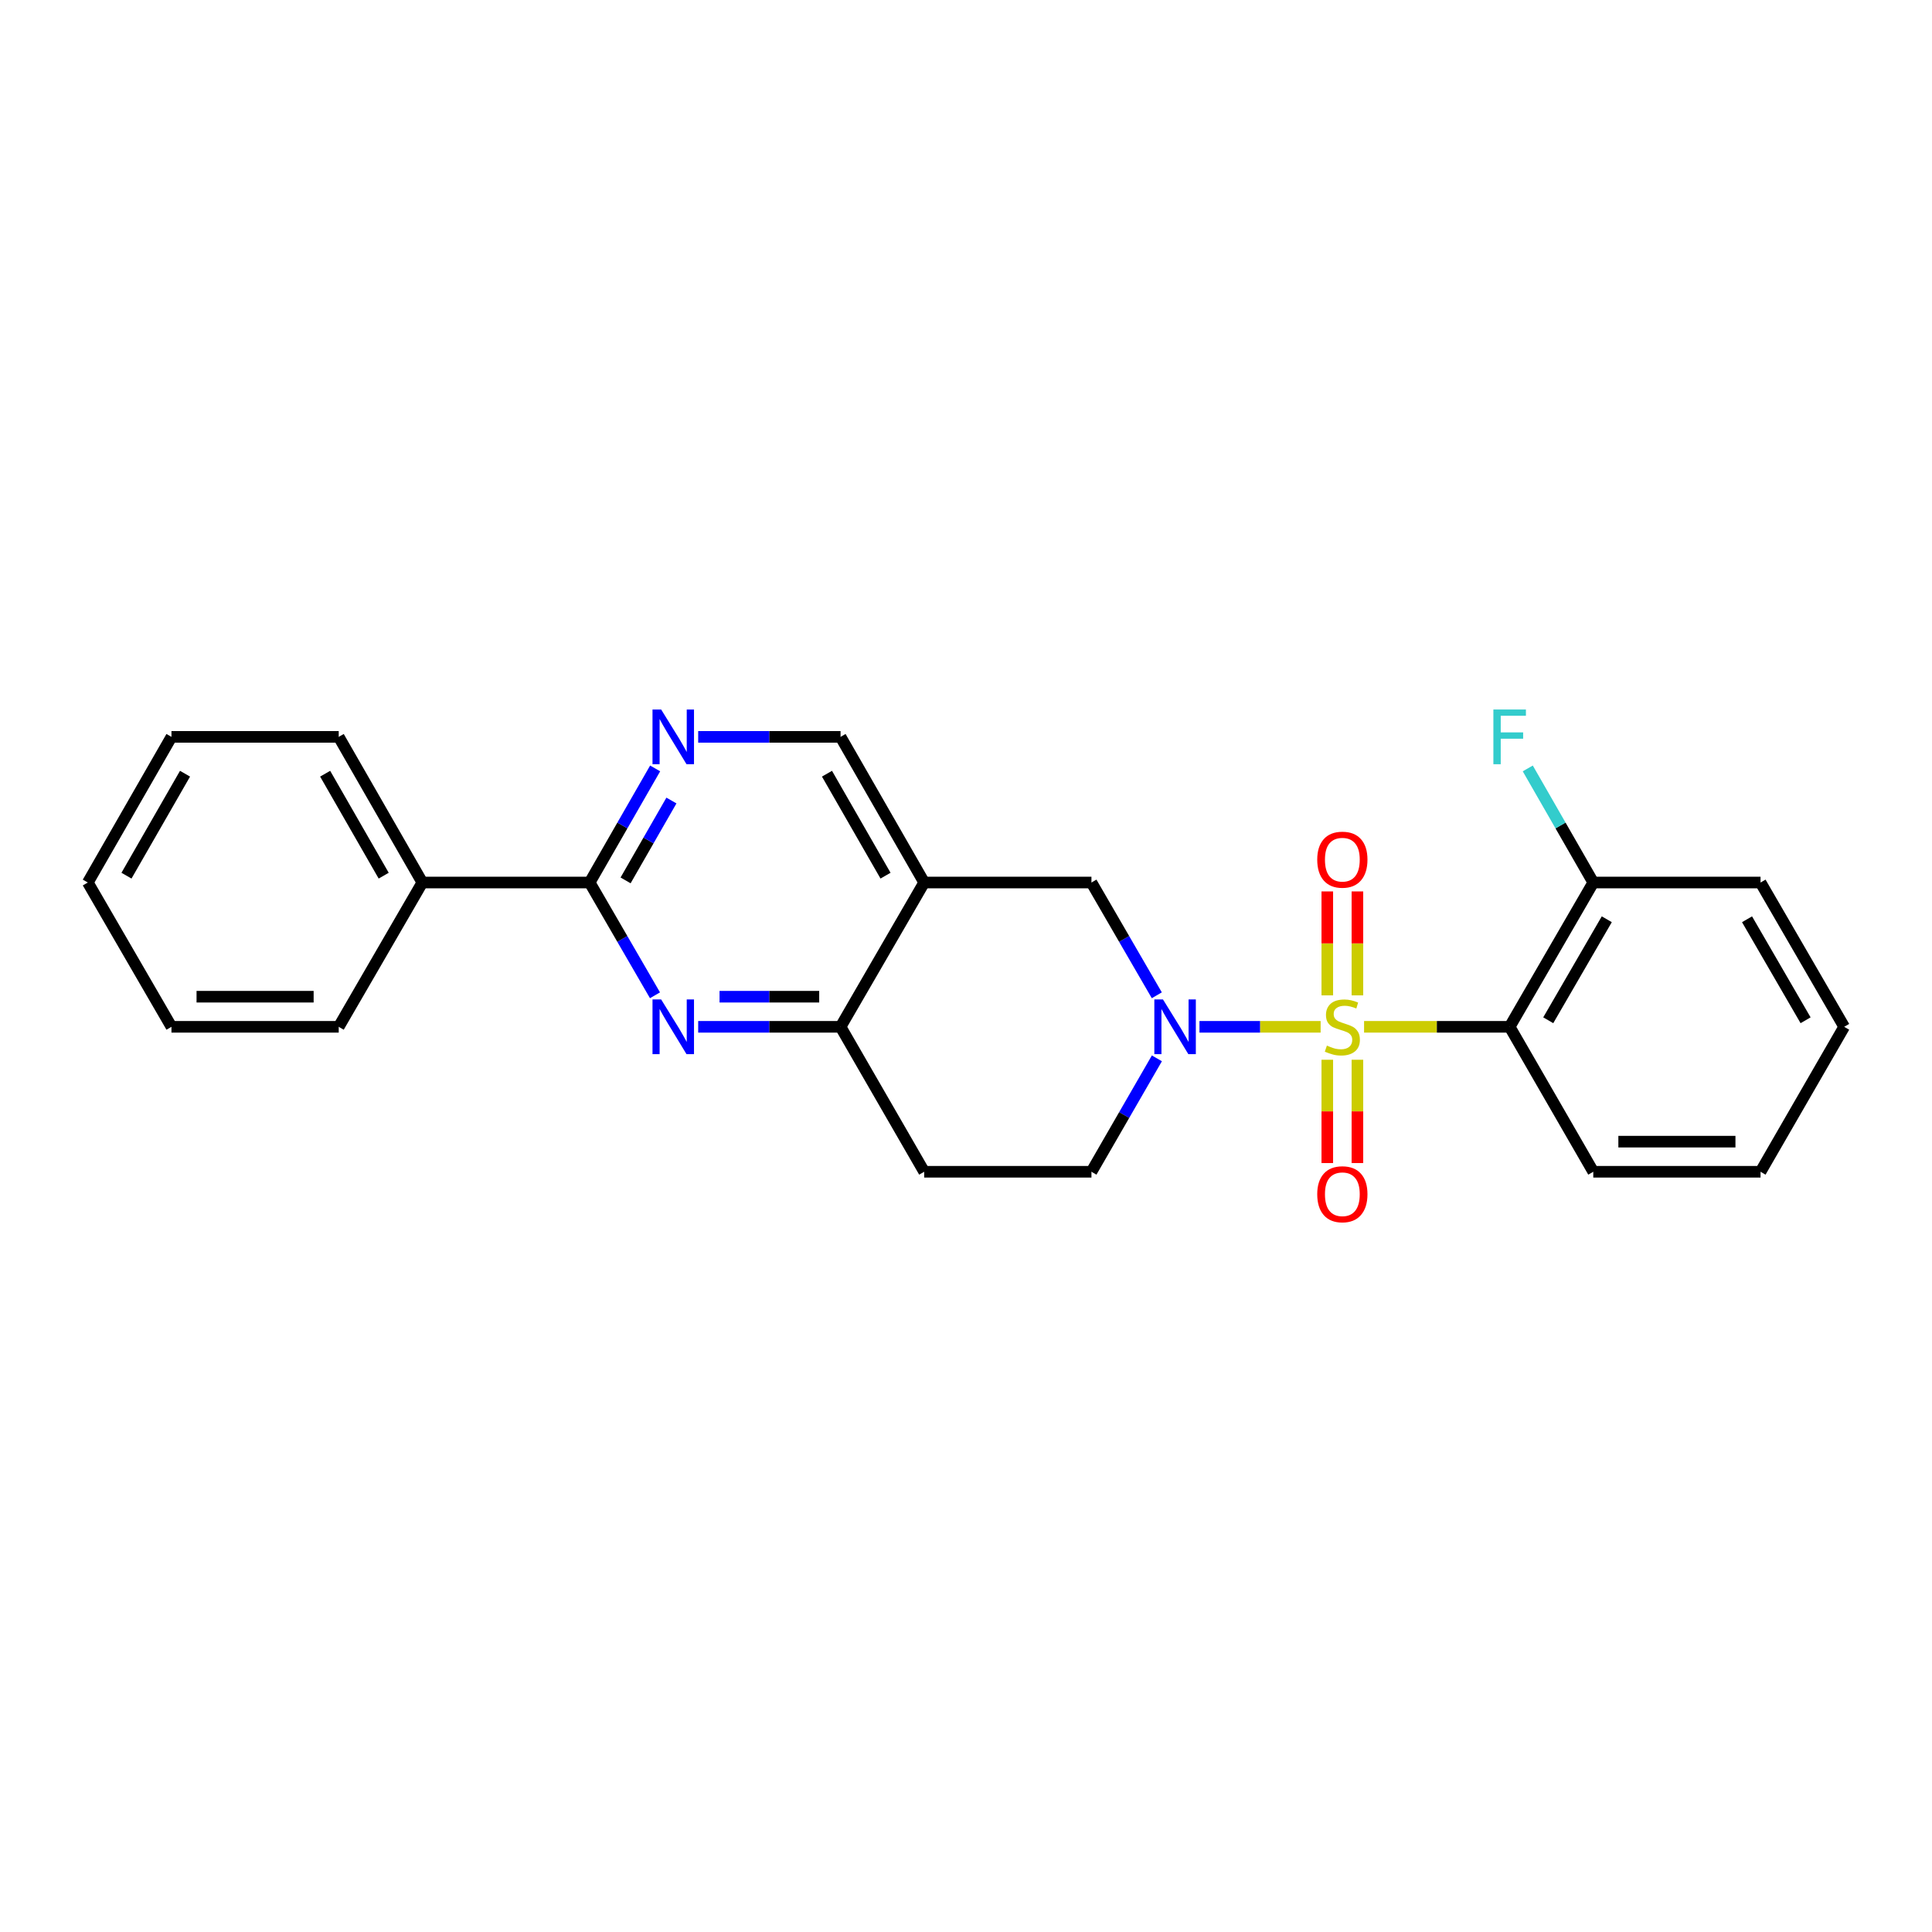 <?xml version='1.0' encoding='iso-8859-1'?>
<svg version='1.1' baseProfile='full'
              xmlns='http://www.w3.org/2000/svg'
                      xmlns:rdkit='http://www.rdkit.org/xml'
                      xmlns:xlink='http://www.w3.org/1999/xlink'
                  xml:space='preserve'
width='1000px' height='1000px' viewBox='0 0 1000 1000'>
<!-- END OF HEADER -->
<rect style='opacity:1.0;fill:#FFFFFF;stroke:none' width='1000' height='1000' x='0' y='0'> </rect>
<path class='bond-0' d='M 683.555,531.478 L 652.2,531.478' style='fill:none;fill-rule:evenodd;stroke:#CCCC00;stroke-width:6px;stroke-linecap:butt;stroke-linejoin:miter;stroke-opacity:1' />
<path class='bond-0' d='M 652.2,531.478 L 620.846,531.478' style='fill:none;fill-rule:evenodd;stroke:#0000FF;stroke-width:6px;stroke-linecap:butt;stroke-linejoin:miter;stroke-opacity:1' />
<path class='bond-1' d='M 706.044,531.478 L 743.718,531.478' style='fill:none;fill-rule:evenodd;stroke:#CCCC00;stroke-width:6px;stroke-linecap:butt;stroke-linejoin:miter;stroke-opacity:1' />
<path class='bond-1' d='M 743.718,531.478 L 781.393,531.478' style='fill:none;fill-rule:evenodd;stroke:#000000;stroke-width:6px;stroke-linecap:butt;stroke-linejoin:miter;stroke-opacity:1' />
<path class='bond-8' d='M 702.592,515.193 L 702.592,488.298' style='fill:none;fill-rule:evenodd;stroke:#CCCC00;stroke-width:6px;stroke-linecap:butt;stroke-linejoin:miter;stroke-opacity:1' />
<path class='bond-8' d='M 702.592,488.298 L 702.592,461.402' style='fill:none;fill-rule:evenodd;stroke:#FF0000;stroke-width:6px;stroke-linecap:butt;stroke-linejoin:miter;stroke-opacity:1' />
<path class='bond-8' d='M 687.006,515.193 L 687.006,488.298' style='fill:none;fill-rule:evenodd;stroke:#CCCC00;stroke-width:6px;stroke-linecap:butt;stroke-linejoin:miter;stroke-opacity:1' />
<path class='bond-8' d='M 687.006,488.298 L 687.006,461.402' style='fill:none;fill-rule:evenodd;stroke:#FF0000;stroke-width:6px;stroke-linecap:butt;stroke-linejoin:miter;stroke-opacity:1' />
<path class='bond-9' d='M 687.006,548.522 L 687.006,575.259' style='fill:none;fill-rule:evenodd;stroke:#CCCC00;stroke-width:6px;stroke-linecap:butt;stroke-linejoin:miter;stroke-opacity:1' />
<path class='bond-9' d='M 687.006,575.259 L 687.006,601.996' style='fill:none;fill-rule:evenodd;stroke:#FF0000;stroke-width:6px;stroke-linecap:butt;stroke-linejoin:miter;stroke-opacity:1' />
<path class='bond-9' d='M 702.592,548.522 L 702.592,575.259' style='fill:none;fill-rule:evenodd;stroke:#CCCC00;stroke-width:6px;stroke-linecap:butt;stroke-linejoin:miter;stroke-opacity:1' />
<path class='bond-9' d='M 702.592,575.259 L 702.592,601.996' style='fill:none;fill-rule:evenodd;stroke:#FF0000;stroke-width:6px;stroke-linecap:butt;stroke-linejoin:miter;stroke-opacity:1' />
<path class='bond-7' d='M 598.764,515.16 L 581.847,485.975' style='fill:none;fill-rule:evenodd;stroke:#0000FF;stroke-width:6px;stroke-linecap:butt;stroke-linejoin:miter;stroke-opacity:1' />
<path class='bond-7' d='M 581.847,485.975 L 564.93,456.79' style='fill:none;fill-rule:evenodd;stroke:#000000;stroke-width:6px;stroke-linecap:butt;stroke-linejoin:miter;stroke-opacity:1' />
<path class='bond-11' d='M 598.802,547.804 L 581.866,577.154' style='fill:none;fill-rule:evenodd;stroke:#0000FF;stroke-width:6px;stroke-linecap:butt;stroke-linejoin:miter;stroke-opacity:1' />
<path class='bond-11' d='M 581.866,577.154 L 564.93,606.504' style='fill:none;fill-rule:evenodd;stroke:#000000;stroke-width:6px;stroke-linecap:butt;stroke-linejoin:miter;stroke-opacity:1' />
<path class='bond-13' d='M 781.393,531.478 L 824.677,456.79' style='fill:none;fill-rule:evenodd;stroke:#000000;stroke-width:6px;stroke-linecap:butt;stroke-linejoin:miter;stroke-opacity:1' />
<path class='bond-13' d='M 801.37,528.089 L 831.669,475.808' style='fill:none;fill-rule:evenodd;stroke:#000000;stroke-width:6px;stroke-linecap:butt;stroke-linejoin:miter;stroke-opacity:1' />
<path class='bond-16' d='M 781.393,531.478 L 824.677,606.504' style='fill:none;fill-rule:evenodd;stroke:#000000;stroke-width:6px;stroke-linecap:butt;stroke-linejoin:miter;stroke-opacity:1' />
<path class='bond-2' d='M 361.381,531.478 L 398.225,531.478' style='fill:none;fill-rule:evenodd;stroke:#0000FF;stroke-width:6px;stroke-linecap:butt;stroke-linejoin:miter;stroke-opacity:1' />
<path class='bond-2' d='M 398.225,531.478 L 435.07,531.478' style='fill:none;fill-rule:evenodd;stroke:#000000;stroke-width:6px;stroke-linecap:butt;stroke-linejoin:miter;stroke-opacity:1' />
<path class='bond-2' d='M 372.434,515.893 L 398.225,515.893' style='fill:none;fill-rule:evenodd;stroke:#0000FF;stroke-width:6px;stroke-linecap:butt;stroke-linejoin:miter;stroke-opacity:1' />
<path class='bond-2' d='M 398.225,515.893 L 424.017,515.893' style='fill:none;fill-rule:evenodd;stroke:#000000;stroke-width:6px;stroke-linecap:butt;stroke-linejoin:miter;stroke-opacity:1' />
<path class='bond-4' d='M 339.021,515.16 L 322.111,485.975' style='fill:none;fill-rule:evenodd;stroke:#0000FF;stroke-width:6px;stroke-linecap:butt;stroke-linejoin:miter;stroke-opacity:1' />
<path class='bond-4' d='M 322.111,485.975 L 305.201,456.79' style='fill:none;fill-rule:evenodd;stroke:#000000;stroke-width:6px;stroke-linecap:butt;stroke-linejoin:miter;stroke-opacity:1' />
<path class='bond-3' d='M 478.354,456.79 L 564.93,456.79' style='fill:none;fill-rule:evenodd;stroke:#000000;stroke-width:6px;stroke-linecap:butt;stroke-linejoin:miter;stroke-opacity:1' />
<path class='bond-10' d='M 478.354,456.79 L 435.07,381.4' style='fill:none;fill-rule:evenodd;stroke:#000000;stroke-width:6px;stroke-linecap:butt;stroke-linejoin:miter;stroke-opacity:1' />
<path class='bond-10' d='M 458.345,453.241 L 428.046,400.469' style='fill:none;fill-rule:evenodd;stroke:#000000;stroke-width:6px;stroke-linecap:butt;stroke-linejoin:miter;stroke-opacity:1' />
<path class='bond-26' d='M 478.354,456.79 L 435.07,531.478' style='fill:none;fill-rule:evenodd;stroke:#000000;stroke-width:6px;stroke-linecap:butt;stroke-linejoin:miter;stroke-opacity:1' />
<path class='bond-14' d='M 305.201,456.79 L 218.607,456.79' style='fill:none;fill-rule:evenodd;stroke:#000000;stroke-width:6px;stroke-linecap:butt;stroke-linejoin:miter;stroke-opacity:1' />
<path class='bond-27' d='M 305.201,456.79 L 322.151,427.262' style='fill:none;fill-rule:evenodd;stroke:#000000;stroke-width:6px;stroke-linecap:butt;stroke-linejoin:miter;stroke-opacity:1' />
<path class='bond-27' d='M 322.151,427.262 L 339.101,397.733' style='fill:none;fill-rule:evenodd;stroke:#0000FF;stroke-width:6px;stroke-linecap:butt;stroke-linejoin:miter;stroke-opacity:1' />
<path class='bond-27' d='M 323.803,455.69 L 335.668,435.02' style='fill:none;fill-rule:evenodd;stroke:#000000;stroke-width:6px;stroke-linecap:butt;stroke-linejoin:miter;stroke-opacity:1' />
<path class='bond-27' d='M 335.668,435.02 L 347.532,414.351' style='fill:none;fill-rule:evenodd;stroke:#0000FF;stroke-width:6px;stroke-linecap:butt;stroke-linejoin:miter;stroke-opacity:1' />
<path class='bond-5' d='M 435.07,531.478 L 478.354,606.504' style='fill:none;fill-rule:evenodd;stroke:#000000;stroke-width:6px;stroke-linecap:butt;stroke-linejoin:miter;stroke-opacity:1' />
<path class='bond-6' d='M 361.381,381.4 L 398.225,381.4' style='fill:none;fill-rule:evenodd;stroke:#0000FF;stroke-width:6px;stroke-linecap:butt;stroke-linejoin:miter;stroke-opacity:1' />
<path class='bond-6' d='M 398.225,381.4 L 435.07,381.4' style='fill:none;fill-rule:evenodd;stroke:#000000;stroke-width:6px;stroke-linecap:butt;stroke-linejoin:miter;stroke-opacity:1' />
<path class='bond-12' d='M 564.93,606.504 L 478.354,606.504' style='fill:none;fill-rule:evenodd;stroke:#000000;stroke-width:6px;stroke-linecap:butt;stroke-linejoin:miter;stroke-opacity:1' />
<path class='bond-15' d='M 824.677,456.79 L 807.723,427.262' style='fill:none;fill-rule:evenodd;stroke:#000000;stroke-width:6px;stroke-linecap:butt;stroke-linejoin:miter;stroke-opacity:1' />
<path class='bond-15' d='M 807.723,427.262 L 790.77,397.733' style='fill:none;fill-rule:evenodd;stroke:#33CCCC;stroke-width:6px;stroke-linecap:butt;stroke-linejoin:miter;stroke-opacity:1' />
<path class='bond-17' d='M 824.677,456.79 L 911.253,456.79' style='fill:none;fill-rule:evenodd;stroke:#000000;stroke-width:6px;stroke-linecap:butt;stroke-linejoin:miter;stroke-opacity:1' />
<path class='bond-18' d='M 218.607,456.79 L 175.323,381.4' style='fill:none;fill-rule:evenodd;stroke:#000000;stroke-width:6px;stroke-linecap:butt;stroke-linejoin:miter;stroke-opacity:1' />
<path class='bond-18' d='M 198.599,453.241 L 168.3,400.469' style='fill:none;fill-rule:evenodd;stroke:#000000;stroke-width:6px;stroke-linecap:butt;stroke-linejoin:miter;stroke-opacity:1' />
<path class='bond-19' d='M 218.607,456.79 L 175.323,531.478' style='fill:none;fill-rule:evenodd;stroke:#000000;stroke-width:6px;stroke-linecap:butt;stroke-linejoin:miter;stroke-opacity:1' />
<path class='bond-20' d='M 824.677,606.504 L 911.253,606.504' style='fill:none;fill-rule:evenodd;stroke:#000000;stroke-width:6px;stroke-linecap:butt;stroke-linejoin:miter;stroke-opacity:1' />
<path class='bond-20' d='M 837.663,590.919 L 898.266,590.919' style='fill:none;fill-rule:evenodd;stroke:#000000;stroke-width:6px;stroke-linecap:butt;stroke-linejoin:miter;stroke-opacity:1' />
<path class='bond-25' d='M 911.253,456.79 L 954.545,531.478' style='fill:none;fill-rule:evenodd;stroke:#000000;stroke-width:6px;stroke-linecap:butt;stroke-linejoin:miter;stroke-opacity:1' />
<path class='bond-25' d='M 904.263,475.809 L 934.568,528.091' style='fill:none;fill-rule:evenodd;stroke:#000000;stroke-width:6px;stroke-linecap:butt;stroke-linejoin:miter;stroke-opacity:1' />
<path class='bond-21' d='M 175.323,381.4 L 88.747,381.4' style='fill:none;fill-rule:evenodd;stroke:#000000;stroke-width:6px;stroke-linecap:butt;stroke-linejoin:miter;stroke-opacity:1' />
<path class='bond-22' d='M 175.323,531.478 L 88.747,531.478' style='fill:none;fill-rule:evenodd;stroke:#000000;stroke-width:6px;stroke-linecap:butt;stroke-linejoin:miter;stroke-opacity:1' />
<path class='bond-22' d='M 162.337,515.893 L 101.734,515.893' style='fill:none;fill-rule:evenodd;stroke:#000000;stroke-width:6px;stroke-linecap:butt;stroke-linejoin:miter;stroke-opacity:1' />
<path class='bond-23' d='M 911.253,606.504 L 954.545,531.478' style='fill:none;fill-rule:evenodd;stroke:#000000;stroke-width:6px;stroke-linecap:butt;stroke-linejoin:miter;stroke-opacity:1' />
<path class='bond-28' d='M 88.747,381.4 L 45.455,456.79' style='fill:none;fill-rule:evenodd;stroke:#000000;stroke-width:6px;stroke-linecap:butt;stroke-linejoin:miter;stroke-opacity:1' />
<path class='bond-28' d='M 95.769,400.47 L 65.464,453.243' style='fill:none;fill-rule:evenodd;stroke:#000000;stroke-width:6px;stroke-linecap:butt;stroke-linejoin:miter;stroke-opacity:1' />
<path class='bond-24' d='M 88.747,531.478 L 45.455,456.79' style='fill:none;fill-rule:evenodd;stroke:#000000;stroke-width:6px;stroke-linecap:butt;stroke-linejoin:miter;stroke-opacity:1' />
<path  class='atom-0' d='M 686.799 541.198
Q 687.119 541.318, 688.439 541.878
Q 689.759 542.438, 691.199 542.798
Q 692.679 543.118, 694.119 543.118
Q 696.799 543.118, 698.359 541.838
Q 699.919 540.518, 699.919 538.238
Q 699.919 536.678, 699.119 535.718
Q 698.359 534.758, 697.159 534.238
Q 695.959 533.718, 693.959 533.118
Q 691.439 532.358, 689.919 531.638
Q 688.439 530.918, 687.359 529.398
Q 686.319 527.878, 686.319 525.318
Q 686.319 521.758, 688.719 519.558
Q 691.159 517.358, 695.959 517.358
Q 699.239 517.358, 702.959 518.918
L 702.039 521.998
Q 698.639 520.598, 696.079 520.598
Q 693.319 520.598, 691.799 521.758
Q 690.279 522.878, 690.319 524.838
Q 690.319 526.358, 691.079 527.278
Q 691.879 528.198, 692.999 528.718
Q 694.159 529.238, 696.079 529.838
Q 698.639 530.638, 700.159 531.438
Q 701.679 532.238, 702.759 533.878
Q 703.879 535.478, 703.879 538.238
Q 703.879 542.158, 701.239 544.278
Q 698.639 546.358, 694.279 546.358
Q 691.759 546.358, 689.839 545.798
Q 687.959 545.278, 685.719 544.358
L 686.799 541.198
' fill='#CCCC00'/>
<path  class='atom-1' d='M 601.963 517.318
L 611.243 532.318
Q 612.163 533.798, 613.643 536.478
Q 615.123 539.158, 615.203 539.318
L 615.203 517.318
L 618.963 517.318
L 618.963 545.638
L 615.083 545.638
L 605.123 529.238
Q 603.963 527.318, 602.723 525.118
Q 601.523 522.918, 601.163 522.238
L 601.163 545.638
L 597.483 545.638
L 597.483 517.318
L 601.963 517.318
' fill='#0000FF'/>
<path  class='atom-3' d='M 342.216 517.318
L 351.496 532.318
Q 352.416 533.798, 353.896 536.478
Q 355.376 539.158, 355.456 539.318
L 355.456 517.318
L 359.216 517.318
L 359.216 545.638
L 355.336 545.638
L 345.376 529.238
Q 344.216 527.318, 342.976 525.118
Q 341.776 522.918, 341.416 522.238
L 341.416 545.638
L 337.736 545.638
L 337.736 517.318
L 342.216 517.318
' fill='#0000FF'/>
<path  class='atom-7' d='M 342.216 367.24
L 351.496 382.24
Q 352.416 383.72, 353.896 386.4
Q 355.376 389.08, 355.456 389.24
L 355.456 367.24
L 359.216 367.24
L 359.216 395.56
L 355.336 395.56
L 345.376 379.16
Q 344.216 377.24, 342.976 375.04
Q 341.776 372.84, 341.416 372.16
L 341.416 395.56
L 337.736 395.56
L 337.736 367.24
L 342.216 367.24
' fill='#0000FF'/>
<path  class='atom-9' d='M 681.799 444.964
Q 681.799 438.164, 685.159 434.364
Q 688.519 430.564, 694.799 430.564
Q 701.079 430.564, 704.439 434.364
Q 707.799 438.164, 707.799 444.964
Q 707.799 451.844, 704.399 455.764
Q 700.999 459.644, 694.799 459.644
Q 688.559 459.644, 685.159 455.764
Q 681.799 451.884, 681.799 444.964
M 694.799 456.444
Q 699.119 456.444, 701.439 453.564
Q 703.799 450.644, 703.799 444.964
Q 703.799 439.404, 701.439 436.604
Q 699.119 433.764, 694.799 433.764
Q 690.479 433.764, 688.119 436.564
Q 685.799 439.364, 685.799 444.964
Q 685.799 450.684, 688.119 453.564
Q 690.479 456.444, 694.799 456.444
' fill='#FF0000'/>
<path  class='atom-10' d='M 681.799 618.134
Q 681.799 611.334, 685.159 607.534
Q 688.519 603.734, 694.799 603.734
Q 701.079 603.734, 704.439 607.534
Q 707.799 611.334, 707.799 618.134
Q 707.799 625.014, 704.399 628.934
Q 700.999 632.814, 694.799 632.814
Q 688.559 632.814, 685.159 628.934
Q 681.799 625.054, 681.799 618.134
M 694.799 629.614
Q 699.119 629.614, 701.439 626.734
Q 703.799 623.814, 703.799 618.134
Q 703.799 612.574, 701.439 609.774
Q 699.119 606.934, 694.799 606.934
Q 690.479 606.934, 688.119 609.734
Q 685.799 612.534, 685.799 618.134
Q 685.799 623.854, 688.119 626.734
Q 690.479 629.614, 694.799 629.614
' fill='#FF0000'/>
<path  class='atom-16' d='M 772.973 367.24
L 789.813 367.24
L 789.813 370.48
L 776.773 370.48
L 776.773 379.08
L 788.373 379.08
L 788.373 382.36
L 776.773 382.36
L 776.773 395.56
L 772.973 395.56
L 772.973 367.24
' fill='#33CCCC'/>
</svg>
